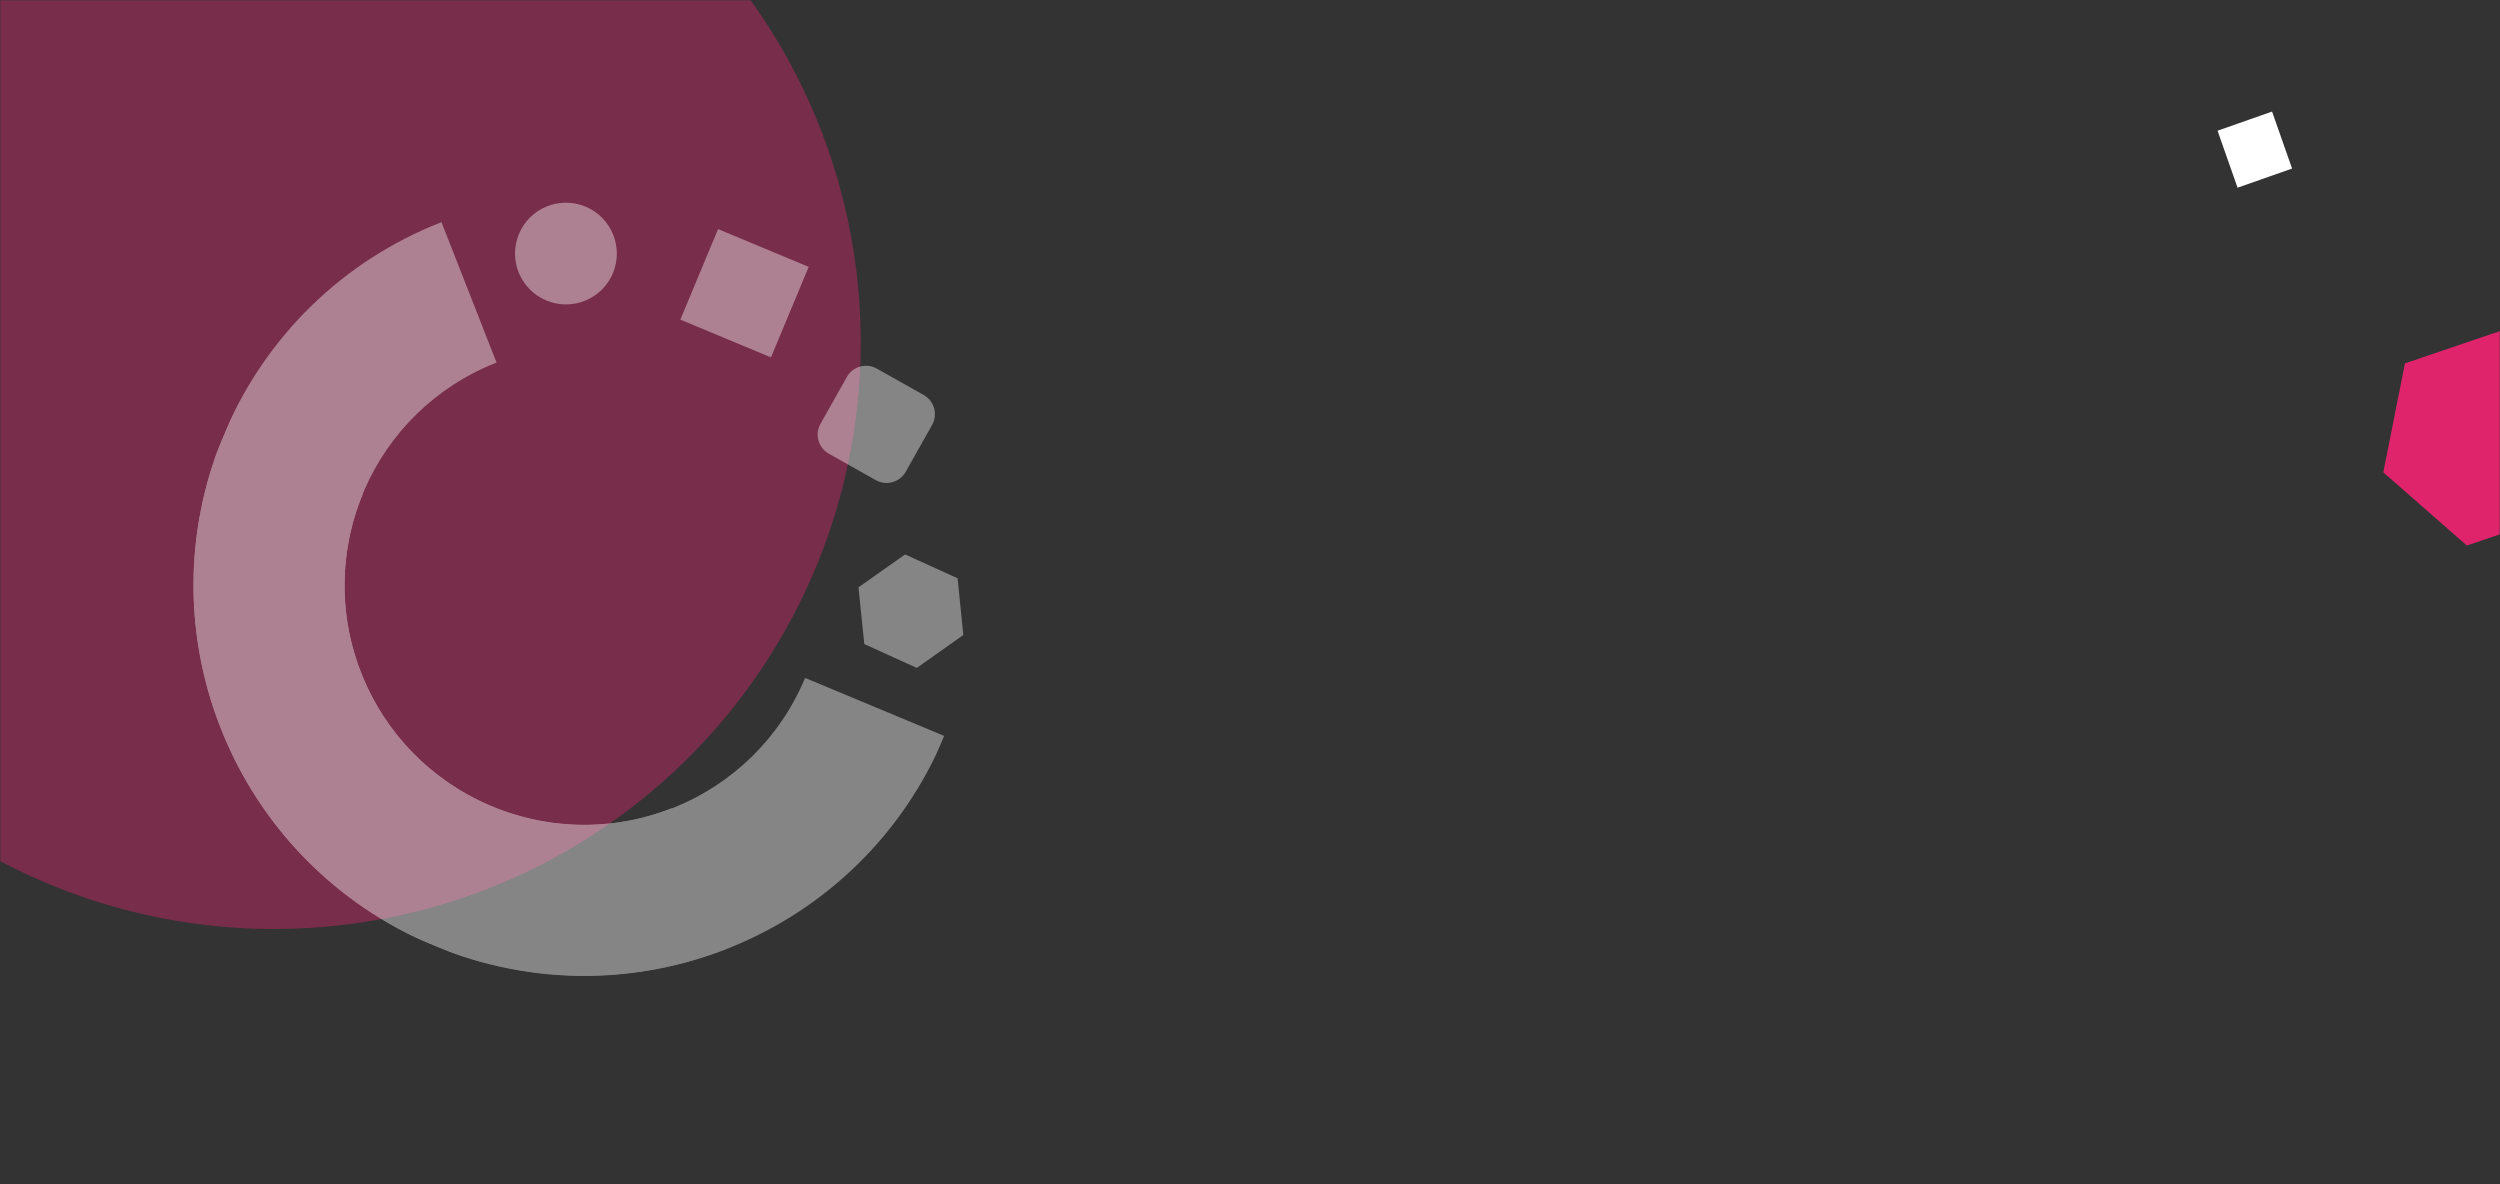<svg width="952" height="451" viewBox="0 0 952 451" fill="none" xmlns="http://www.w3.org/2000/svg"><rect x="0" y="0" width="952" height="451" fill="#333333" stroke="none"/><mask id="a" style="mask-type:alpha" maskUnits="userSpaceOnUse" x="0" y="0" width="952" height="451"><path fill="#D9D9D9" d="M0 0h952v451H0z"/></mask><g mask="url(#a)"><circle opacity=".4" cx="104.383" cy="130.383" fill="#E0246C" r="223.383"/><path d="m915.803 138.371 40.051-13.611 31.814 27.88-8.238 41.491-40.052 13.611-31.813-27.88 8.238-41.491Z" fill="#E0246C"/><path fill="#fff" d="m844.442 49.774 20.756-7.292 7.624 21.7-20.757 7.292z"/></g><g clip-path="url(#b)" fill="#fff"><g opacity=".4"><path d="M137.517 256.114c-18.395-46.866 4.744-99.718 51.571-118.039L168.11 84.596C91.68 114.48 54.034 200.684 84.014 277.037c29.964 76.395 116.243 114.121 192.673 84.238l-20.978-53.479c-46.888 18.346-99.815-4.772-118.167-51.621"/><path d="M187.332 307.121c-46.478-19.374-68.468-72.721-49.115-119.15L85.13 165.843c-31.559 75.709 4.307 162.717 80.097 194.309 75.79 31.592 162.836-4.182 194.394-79.891l-53.044-22.111c-19.353 46.429-72.724 68.363-119.202 48.989"/></g><path opacity=".4" d="m364.653 220.214-19.988-9.087-17.763 12.523 2.226 21.609 19.988 9.086 17.72-12.54-2.183-21.591ZM307.95 101.625l-34.505-14.383-14.367 34.468 34.504 14.383 14.368-34.468Zm14.547 41.917-10.054 17.846c-2.266 4.023-.838 9.122 3.189 11.39l17.867 10.059c4.028 2.268 9.13.845 11.396-3.178l10.054-17.845c2.266-4.023.839-9.123-3.189-11.39l-17.867-10.06c-4.027-2.268-9.13-.845-11.396 3.178Zm-124.88-54.445c-4.128 9.903.573 21.222 10.444 25.337 9.87 4.114 21.237-.558 25.348-10.418 4.11-9.86-.574-21.222-10.445-25.337-9.87-4.114-21.237.558-25.347 10.418Z"/></g><defs><clipPath id="b"><path fill="#fff" transform="rotate(22.628 -9.512 368.167)" d="M0 0h297.337v293.492H0z"/></clipPath></defs></svg>